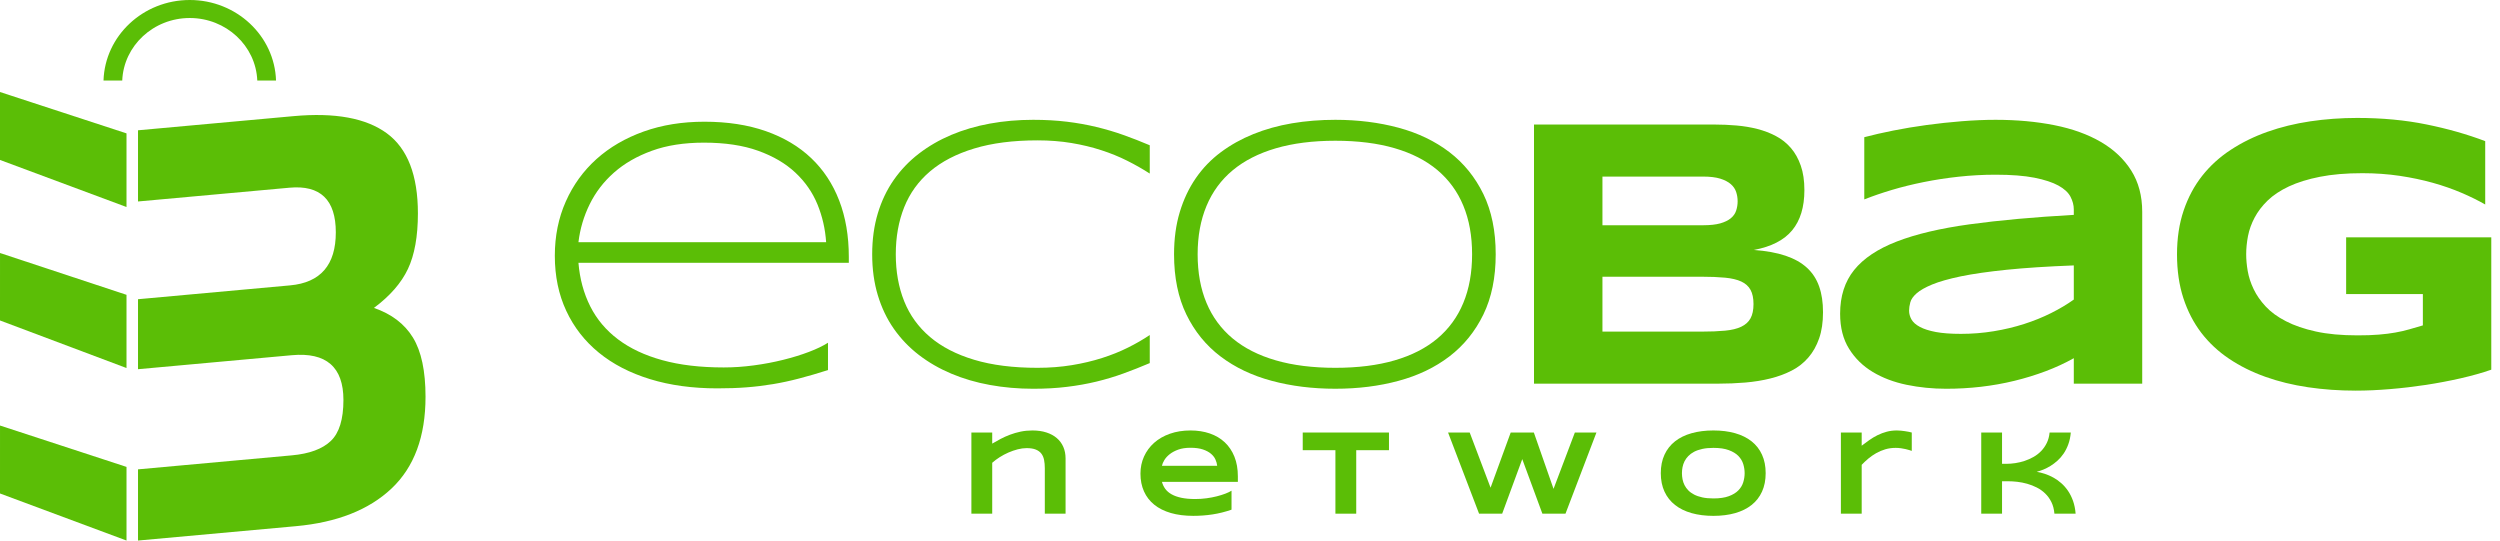 <svg xmlns="http://www.w3.org/2000/svg" xmlns:xlink="http://www.w3.org/1999/xlink" width="185px" height="40px" viewBox="0 0 185 40"><title>99BDAAE0-C481-437D-B660-EDFD4164E730</title><desc>Created with sketchtool.</desc><g id="Page-1" stroke="none" stroke-width="1" fill="none" fill-rule="evenodd"><g id="homepage" transform="translate(-150, -30)" fill="#5BBE06"><g id="nav"><g id="logo" transform="translate(150, 30)"><g id="Group-48" transform="translate(71.489, 31.489)"><path d="M5.827,6.523 L5.827,3.158 C5.827,2.933 5.809,2.73 5.773,2.548 C5.737,2.366 5.67,2.21 5.572,2.08 C5.474,1.951 5.336,1.85 5.161,1.779 C4.985,1.708 4.759,1.672 4.482,1.672 C4.272,1.672 4.051,1.701 3.82,1.761 C3.589,1.821 3.361,1.9 3.134,1.999 C2.907,2.098 2.69,2.214 2.484,2.345 C2.278,2.476 2.095,2.613 1.935,2.756 L1.935,6.523 L0.394,6.523 L0.394,0.518 L1.935,0.518 L1.935,1.339 C2.128,1.223 2.334,1.107 2.553,0.992 C2.771,0.877 3.004,0.773 3.25,0.68 C3.496,0.586 3.758,0.511 4.034,0.452 C4.311,0.394 4.603,0.365 4.91,0.365 C5.294,0.365 5.638,0.414 5.941,0.512 C6.244,0.609 6.5,0.747 6.711,0.927 C6.921,1.106 7.083,1.323 7.195,1.578 C7.307,1.833 7.363,2.118 7.363,2.432 L7.363,6.523 L5.827,6.523 Z" id="Fill-41"></path><path d="M18.582,2.979 C18.568,2.83 18.526,2.676 18.455,2.517 C18.385,2.359 18.273,2.215 18.121,2.087 C17.969,1.959 17.77,1.853 17.524,1.77 C17.278,1.687 16.97,1.646 16.602,1.646 C16.257,1.646 15.958,1.691 15.706,1.781 C15.454,1.872 15.243,1.984 15.073,2.118 C14.903,2.252 14.771,2.396 14.677,2.55 C14.583,2.705 14.522,2.848 14.494,2.979 L18.582,2.979 Z M19.644,6.226 C19.176,6.389 18.71,6.506 18.244,6.577 C17.778,6.649 17.301,6.684 16.814,6.684 C16.192,6.684 15.638,6.614 15.152,6.473 C14.666,6.331 14.258,6.127 13.926,5.859 C13.594,5.591 13.34,5.263 13.166,4.875 C12.992,4.488 12.905,4.049 12.905,3.56 C12.905,3.105 12.992,2.684 13.168,2.295 C13.344,1.906 13.593,1.568 13.915,1.28 C14.237,0.994 14.627,0.769 15.083,0.608 C15.54,0.446 16.049,0.365 16.611,0.365 C17.128,0.365 17.602,0.439 18.032,0.586 C18.462,0.733 18.832,0.95 19.14,1.239 C19.449,1.528 19.688,1.883 19.858,2.305 C20.028,2.728 20.113,3.215 20.113,3.765 L20.113,4.167 L14.494,4.167 C14.544,4.357 14.626,4.53 14.741,4.687 C14.856,4.845 15.012,4.979 15.208,5.089 C15.404,5.2 15.646,5.286 15.932,5.347 C16.219,5.408 16.561,5.439 16.959,5.439 C17.242,5.439 17.518,5.421 17.789,5.384 C18.061,5.348 18.313,5.3 18.549,5.24 C18.784,5.18 18.996,5.114 19.186,5.042 C19.375,4.969 19.528,4.896 19.644,4.823 L19.644,6.226 Z" id="Fill-42"></path><polygon id="Fill-43" points="28.872 1.825 28.872 6.523 27.332 6.523 27.332 1.825 24.913 1.825 24.913 0.518 31.295 0.518 31.295 1.825"></polygon><polygon id="Fill-44" points="42.016 0.518 43.473 4.687 45.05 0.518 46.648 0.518 44.357 6.523 42.647 6.523 41.158 2.485 39.672 6.523 37.962 6.523 35.668 0.518 37.269 0.518 38.813 4.6 40.303 0.518"></polygon><path d="M57.614,3.525 C57.614,3.301 57.58,3.077 57.512,2.854 C57.444,2.631 57.324,2.431 57.151,2.253 C56.979,2.076 56.742,1.931 56.443,1.821 C56.145,1.709 55.765,1.654 55.302,1.654 C54.993,1.654 54.72,1.68 54.485,1.731 C54.249,1.782 54.046,1.853 53.875,1.942 C53.704,2.033 53.56,2.139 53.444,2.259 C53.327,2.381 53.235,2.51 53.165,2.648 C53.096,2.787 53.047,2.931 53.018,3.081 C52.989,3.231 52.975,3.379 52.975,3.525 C52.975,3.673 52.989,3.823 53.018,3.975 C53.047,4.126 53.096,4.272 53.165,4.41 C53.235,4.549 53.327,4.677 53.444,4.797 C53.56,4.916 53.704,5.02 53.875,5.109 C54.046,5.198 54.249,5.268 54.485,5.319 C54.72,5.37 54.993,5.395 55.302,5.395 C55.765,5.395 56.145,5.34 56.443,5.229 C56.742,5.119 56.979,4.974 57.151,4.797 C57.324,4.619 57.444,4.419 57.512,4.196 C57.58,3.973 57.614,3.749 57.614,3.525 Z M59.17,3.525 C59.17,4.041 59.08,4.496 58.9,4.891 C58.721,5.285 58.463,5.615 58.128,5.88 C57.794,6.145 57.387,6.346 56.91,6.482 C56.433,6.617 55.897,6.685 55.302,6.685 C54.708,6.685 54.17,6.617 53.69,6.482 C53.21,6.346 52.802,6.145 52.464,5.88 C52.127,5.615 51.866,5.285 51.684,4.891 C51.501,4.496 51.41,4.041 51.41,3.525 C51.41,3.009 51.501,2.554 51.684,2.159 C51.866,1.764 52.127,1.434 52.464,1.169 C52.802,0.904 53.21,0.703 53.69,0.568 C54.17,0.433 54.708,0.365 55.302,0.365 C55.897,0.365 56.433,0.433 56.91,0.568 C57.387,0.703 57.794,0.904 58.128,1.169 C58.463,1.434 58.721,1.764 58.9,2.159 C59.08,2.554 59.17,3.009 59.17,3.525 Z" id="Fill-45"></path><path d="M69.802,1.818 C69.723,1.793 69.631,1.768 69.526,1.744 C69.421,1.719 69.305,1.698 69.179,1.681 C69.053,1.663 68.924,1.654 68.791,1.654 C68.515,1.654 68.257,1.69 68.018,1.761 C67.778,1.833 67.555,1.927 67.347,2.046 C67.14,2.163 66.947,2.298 66.768,2.447 C66.59,2.598 66.426,2.751 66.276,2.908 L66.276,6.523 L64.737,6.523 L64.737,0.518 L66.276,0.518 L66.276,1.493 C66.462,1.347 66.652,1.206 66.847,1.071 C67.042,0.936 67.245,0.815 67.457,0.71 C67.669,0.606 67.892,0.522 68.127,0.459 C68.363,0.396 68.611,0.365 68.875,0.365 C68.974,0.365 69.076,0.37 69.179,0.38 C69.283,0.39 69.384,0.403 69.482,0.418 C69.58,0.432 69.672,0.448 69.758,0.465 C69.844,0.483 69.919,0.5 69.982,0.518 L69.982,1.877 C69.941,1.862 69.881,1.843 69.802,1.818" id="Fill-46"></path><path d="M80.538,6.523 C80.51,6.196 80.436,5.91 80.314,5.664 C80.192,5.418 80.039,5.206 79.855,5.029 C79.672,4.851 79.464,4.703 79.233,4.587 C79.002,4.471 78.765,4.377 78.521,4.309 C78.278,4.241 78.035,4.193 77.793,4.165 C77.551,4.137 77.326,4.124 77.118,4.124 L76.662,4.124 L76.662,6.523 L75.123,6.523 L75.123,0.518 L76.662,0.518 L76.662,2.834 L76.977,2.834 C77.191,2.834 77.413,2.817 77.646,2.782 C77.878,2.747 78.108,2.692 78.337,2.616 C78.564,2.54 78.784,2.442 78.995,2.323 C79.204,2.204 79.393,2.058 79.559,1.886 C79.725,1.714 79.863,1.515 79.974,1.289 C80.084,1.064 80.153,0.807 80.181,0.518 L81.75,0.518 C81.722,0.836 81.662,1.123 81.569,1.379 C81.476,1.635 81.362,1.865 81.225,2.068 C81.088,2.27 80.935,2.447 80.767,2.598 C80.597,2.75 80.425,2.88 80.247,2.99 C80.07,3.099 79.894,3.189 79.719,3.26 C79.543,3.332 79.379,3.386 79.227,3.424 C79.42,3.456 79.622,3.507 79.83,3.575 C80.039,3.644 80.246,3.734 80.451,3.846 C80.656,3.958 80.851,4.096 81.038,4.259 C81.225,4.422 81.393,4.613 81.542,4.831 C81.692,5.05 81.816,5.299 81.916,5.579 C82.015,5.859 82.079,6.174 82.107,6.523 L80.538,6.523 Z" id="Fill-47"></path></g><g id="Group-55" transform="translate(40.851, 8.511)"><path d="M20.283,9.412 C20.218,8.436 20.005,7.505 19.642,6.615 C19.277,5.727 18.733,4.944 18.008,4.264 C17.284,3.585 16.365,3.045 15.25,2.645 C14.134,2.244 12.798,2.045 11.242,2.045 C9.776,2.045 8.491,2.244 7.39,2.645 C6.287,3.045 5.354,3.582 4.589,4.256 C3.824,4.93 3.224,5.713 2.787,6.6 C2.349,7.489 2.071,8.427 1.954,9.412 L20.283,9.412 Z M20.42,18.875 C19.655,19.118 18.945,19.325 18.29,19.496 C17.636,19.668 16.989,19.809 16.352,19.914 C15.715,20.021 15.067,20.101 14.408,20.151 C13.748,20.204 13.022,20.228 12.23,20.228 C10.392,20.228 8.731,20.001 7.249,19.544 C5.766,19.089 4.503,18.435 3.462,17.584 C2.42,16.732 1.616,15.702 1.053,14.492 C0.488,13.284 0.206,11.926 0.206,10.418 C0.206,8.956 0.476,7.617 1.018,6.399 C1.559,5.18 2.318,4.133 3.29,3.258 C4.264,2.385 5.429,1.706 6.785,1.221 C8.141,0.737 9.637,0.496 11.275,0.496 C12.977,0.496 14.491,0.728 15.82,1.193 C17.148,1.66 18.268,2.325 19.177,3.189 C20.087,4.054 20.779,5.103 21.252,6.336 C21.726,7.568 21.961,8.956 21.961,10.502 L21.961,10.935 L1.954,10.935 C2.053,12.126 2.344,13.198 2.827,14.158 C3.31,15.116 3.994,15.931 4.883,16.6 C5.77,17.269 6.863,17.785 8.161,18.142 C9.457,18.501 10.972,18.68 12.704,18.68 C13.44,18.68 14.186,18.629 14.943,18.526 C15.698,18.425 16.422,18.288 17.115,18.114 C17.806,17.943 18.439,17.747 19.012,17.529 C19.586,17.311 20.056,17.084 20.42,16.852 L20.42,18.875 Z" id="Fill-49"></path><path d="M42.287,19.125 C41.645,19.359 40.978,19.56 40.288,19.727 C39.595,19.894 38.867,20.024 38.103,20.116 C37.338,20.211 36.506,20.257 35.605,20.257 C34.495,20.257 33.428,20.163 32.406,19.977 C31.381,19.793 30.428,19.511 29.545,19.139 C28.663,18.768 27.862,18.304 27.143,17.752 C26.424,17.198 25.808,16.553 25.294,15.82 C24.779,15.084 24.384,14.255 24.107,13.334 C23.829,12.414 23.691,11.404 23.691,10.306 C23.691,9.209 23.829,8.199 24.107,7.277 C24.384,6.358 24.779,5.53 25.294,4.794 C25.808,4.059 26.424,3.415 27.143,2.861 C27.862,2.308 28.663,1.844 29.545,1.471 C30.428,1.101 31.378,0.82 32.398,0.635 C33.417,0.448 34.486,0.355 35.605,0.355 C36.506,0.355 37.338,0.403 38.103,0.496 C38.867,0.589 39.595,0.719 40.288,0.887 C40.978,1.054 41.645,1.25 42.287,1.48 C42.928,1.707 43.576,1.961 44.231,2.239 L44.231,4.333 C43.712,3.999 43.157,3.682 42.565,3.385 C41.973,3.087 41.333,2.826 40.646,2.604 C39.958,2.379 39.223,2.203 38.439,2.072 C37.658,1.942 36.82,1.876 35.926,1.876 C34.125,1.876 32.563,2.076 31.242,2.477 C29.921,2.877 28.832,3.442 27.971,4.172 C27.111,4.902 26.473,5.788 26.059,6.824 C25.645,7.863 25.437,9.023 25.437,10.306 C25.437,11.59 25.645,12.749 26.059,13.78 C26.473,14.814 27.111,15.696 27.971,16.426 C28.832,17.156 29.921,17.719 31.242,18.114 C32.563,18.511 34.125,18.707 35.926,18.707 C36.82,18.707 37.664,18.641 38.46,18.511 C39.257,18.382 40.004,18.204 40.7,17.982 C41.398,17.76 42.04,17.501 42.627,17.207 C43.214,16.915 43.748,16.606 44.231,16.279 L44.231,18.358 C43.576,18.637 42.928,18.892 42.287,19.125" id="Fill-50"></path><path d="M68.084,10.306 C68.084,8.947 67.867,7.747 67.434,6.706 C67.004,5.664 66.362,4.787 65.516,4.074 C64.67,3.363 63.615,2.824 62.355,2.457 C61.094,2.089 59.63,1.904 57.964,1.904 C56.297,1.904 54.829,2.092 53.559,2.463 C52.289,2.835 51.226,3.378 50.37,4.089 C49.514,4.8 48.867,5.68 48.431,6.727 C47.994,7.773 47.774,8.966 47.774,10.306 C47.774,11.665 47.994,12.864 48.431,13.906 C48.867,14.949 49.514,15.825 50.37,16.539 C51.226,17.248 52.289,17.79 53.559,18.155 C54.829,18.524 56.297,18.707 57.964,18.707 C59.63,18.707 61.094,18.524 62.355,18.155 C63.615,17.79 64.67,17.248 65.516,16.539 C66.362,15.825 67.004,14.949 67.434,13.906 C67.867,12.864 68.084,11.665 68.084,10.306 Z M69.831,10.306 C69.831,12.028 69.526,13.514 68.918,14.765 C68.308,16.016 67.47,17.049 66.408,17.863 C65.343,18.678 64.089,19.281 62.643,19.67 C61.197,20.063 59.637,20.256 57.964,20.256 C56.281,20.256 54.713,20.063 53.257,19.67 C51.802,19.281 50.539,18.678 49.465,17.863 C48.391,17.049 47.551,16.016 46.942,14.765 C46.333,13.514 46.029,12.028 46.029,10.306 C46.029,9.162 46.169,8.122 46.451,7.188 C46.732,6.253 47.128,5.415 47.638,4.675 C48.147,3.935 48.763,3.295 49.486,2.757 C50.209,2.217 51.013,1.768 51.9,1.41 C52.786,1.052 53.739,0.786 54.758,0.613 C55.777,0.442 56.845,0.355 57.964,0.355 C59.637,0.355 61.197,0.552 62.643,0.941 C64.089,1.332 65.343,1.935 66.408,2.749 C67.47,3.563 68.308,4.597 68.918,5.848 C69.526,7.1 69.831,8.585 69.831,10.306 Z" id="Fill-51"></path><path d="M88.908,13.99 C88.908,13.554 88.834,13.203 88.688,12.938 C88.543,12.672 88.315,12.467 88.006,12.323 C87.696,12.179 87.297,12.084 86.805,12.037 C86.314,11.991 85.727,11.966 85.044,11.966 L77.73,11.966 L77.73,16.029 L85.044,16.029 C85.727,16.029 86.314,16.005 86.805,15.958 C87.297,15.912 87.696,15.814 88.006,15.665 C88.315,15.517 88.543,15.311 88.688,15.045 C88.834,14.779 88.908,14.429 88.908,13.99 Z M87.734,6.385 C87.734,6.143 87.696,5.912 87.624,5.695 C87.552,5.475 87.42,5.282 87.228,5.114 C87.037,4.948 86.777,4.813 86.451,4.71 C86.121,4.608 85.703,4.556 85.194,4.556 L77.73,4.556 L77.73,8.157 L85.194,8.157 C85.703,8.157 86.121,8.11 86.451,8.018 C86.777,7.925 87.037,7.798 87.228,7.641 C87.42,7.482 87.552,7.295 87.624,7.075 C87.696,6.857 87.734,6.626 87.734,6.385 Z M94.052,14.591 C94.052,15.335 93.957,15.982 93.765,16.531 C93.574,17.079 93.309,17.552 92.966,17.947 C92.626,18.343 92.217,18.665 91.74,18.91 C91.261,19.157 90.733,19.353 90.155,19.496 C89.577,19.641 88.961,19.74 88.306,19.797 C87.651,19.852 86.972,19.88 86.273,19.88 L72.665,19.88 L72.665,0.705 L86.027,0.705 C86.563,0.705 87.103,0.728 87.645,0.775 C88.185,0.821 88.701,0.907 89.193,1.033 C89.685,1.159 90.141,1.332 90.565,1.557 C90.988,1.779 91.356,2.072 91.671,2.434 C91.985,2.798 92.23,3.237 92.407,3.748 C92.586,4.259 92.674,4.864 92.674,5.562 C92.674,6.808 92.374,7.797 91.775,8.526 C91.172,9.258 90.226,9.744 88.934,9.986 C89.843,10.051 90.624,10.193 91.274,10.411 C91.925,10.63 92.455,10.926 92.865,11.305 C93.274,11.681 93.574,12.141 93.765,12.686 C93.957,13.23 94.052,13.865 94.052,14.591 Z" id="Fill-52"></path><path d="M112.61,11.13 C110.663,11.204 109.009,11.312 107.648,11.451 C106.288,11.59 105.157,11.753 104.257,11.937 C103.356,12.126 102.649,12.327 102.135,12.539 C101.619,12.753 101.234,12.971 100.98,13.194 C100.726,13.419 100.568,13.641 100.511,13.865 C100.449,14.088 100.421,14.293 100.421,14.478 C100.421,14.703 100.481,14.918 100.598,15.129 C100.717,15.338 100.924,15.522 101.219,15.678 C101.515,15.839 101.909,15.963 102.399,16.057 C102.891,16.149 103.511,16.195 104.257,16.195 C105.085,16.195 105.894,16.13 106.685,16 C107.477,15.871 108.228,15.69 108.938,15.463 C109.648,15.235 110.314,14.966 110.937,14.653 C111.561,14.341 112.119,14.008 112.61,13.657 L112.61,11.13 Z M112.61,19.88 L112.61,17.995 C111.964,18.358 111.269,18.68 110.529,18.958 C109.786,19.238 109.015,19.475 108.214,19.67 C107.414,19.865 106.589,20.012 105.737,20.111 C104.887,20.209 104.028,20.257 103.165,20.257 C102.154,20.257 101.18,20.159 100.237,19.964 C99.297,19.768 98.46,19.453 97.733,19.015 C97.004,18.577 96.419,18.007 95.979,17.297 C95.537,16.591 95.318,15.725 95.318,14.703 C95.318,13.41 95.662,12.332 96.354,11.471 C97.046,10.611 98.101,9.906 99.52,9.358 C100.939,8.81 102.735,8.386 104.905,8.088 C107.074,7.79 109.643,7.556 112.61,7.39 L112.61,6.985 C112.61,6.669 112.527,6.355 112.363,6.042 C112.2,5.731 111.902,5.457 111.47,5.22 C111.037,4.982 110.446,4.789 109.695,4.639 C108.945,4.491 107.987,4.417 106.823,4.417 C105.904,4.417 104.995,4.467 104.101,4.564 C103.203,4.662 102.34,4.794 101.506,4.962 C100.675,5.13 99.884,5.324 99.138,5.547 C98.392,5.77 97.715,6.004 97.106,6.245 L97.106,1.641 C97.742,1.471 98.456,1.311 99.248,1.151 C100.04,0.993 100.863,0.857 101.718,0.74 C102.574,0.624 103.437,0.53 104.311,0.461 C105.184,0.391 106.021,0.355 106.823,0.355 C108.396,0.355 109.848,0.488 111.176,0.753 C112.505,1.018 113.648,1.431 114.609,1.99 C115.569,2.548 116.319,3.254 116.86,4.11 C117.401,4.967 117.673,5.984 117.673,7.166 L117.673,19.88 L112.61,19.88 Z" id="Fill-53"></path><path d="M133.582,0.216 C135.419,0.216 137.129,0.376 138.708,0.698 C140.285,1.018 141.734,1.432 143.055,1.934 L143.055,6.623 C142.536,6.324 141.952,6.035 141.299,5.757 C140.65,5.479 139.944,5.232 139.177,5.017 C138.413,4.803 137.595,4.631 136.721,4.5 C135.848,4.371 134.928,4.305 133.964,4.305 C132.763,4.305 131.717,4.394 130.824,4.571 C129.932,4.747 129.169,4.985 128.532,5.282 C127.896,5.581 127.372,5.927 126.961,6.322 C126.554,6.717 126.231,7.138 125.994,7.585 C125.756,8.031 125.593,8.488 125.501,8.953 C125.412,9.417 125.367,9.869 125.367,10.306 C125.367,10.688 125.403,11.102 125.481,11.549 C125.56,11.995 125.704,12.441 125.919,12.888 C126.132,13.334 126.431,13.762 126.812,14.171 C127.193,14.581 127.692,14.944 128.308,15.26 C128.921,15.578 129.66,15.831 130.525,16.021 C131.389,16.212 132.416,16.306 133.61,16.306 C134.21,16.306 134.733,16.289 135.178,16.251 C135.625,16.215 136.033,16.164 136.399,16.098 C136.769,16.033 137.116,15.954 137.437,15.86 C137.76,15.768 138.094,15.67 138.441,15.568 L138.441,13.25 L132.763,13.25 L132.763,9.051 L143.504,9.051 L143.504,18.846 C142.831,19.08 142.078,19.291 141.247,19.482 C140.413,19.672 139.553,19.835 138.666,19.972 C137.779,20.105 136.889,20.211 135.997,20.284 C135.107,20.358 134.264,20.396 133.473,20.396 C132.244,20.396 131.066,20.312 129.939,20.145 C128.809,19.977 127.756,19.719 126.779,19.37 C125.8,19.021 124.908,18.578 124.104,18.038 C123.299,17.498 122.611,16.856 122.042,16.113 C121.474,15.368 121.033,14.514 120.718,13.552 C120.404,12.587 120.248,11.507 120.248,10.306 C120.248,9.115 120.412,8.036 120.739,7.067 C121.066,6.102 121.523,5.245 122.11,4.5 C122.697,3.757 123.403,3.114 124.226,2.576 C125.05,2.035 125.955,1.591 126.942,1.242 C127.93,0.892 128.985,0.635 130.108,0.467 C131.231,0.301 132.39,0.216 133.582,0.216" id="Fill-54"></path></g><path d="M14.043,1.333 C16.736,1.333 18.934,3.391 19.039,5.957 L20.426,5.957 C20.32,2.656 17.501,0 14.043,0 C10.584,0 7.765,2.656 7.66,5.957 L9.046,5.957 C9.151,3.391 11.349,1.333 14.043,1.333" id="Fill-56"></path><path d="M30.557,24.979 C29.934,23.964 28.972,23.233 27.671,22.786 C28.857,21.904 29.696,20.943 30.188,19.901 C30.679,18.859 30.925,17.49 30.925,15.793 C30.925,12.966 30.159,10.99 28.625,9.864 C27.092,8.738 24.792,8.315 21.726,8.594 L10.213,9.641 L10.213,14.909 L21.422,13.89 C23.707,13.682 24.85,14.783 24.85,17.194 C24.85,19.605 23.722,20.913 21.465,21.118 L10.213,22.142 L10.213,27.321 L21.596,26.285 C24.141,26.054 25.414,27.159 25.414,29.599 C25.414,31.028 25.103,32.038 24.481,32.63 C23.859,33.223 22.898,33.578 21.596,33.696 L10.213,34.732 L10.213,40 L21.899,38.937 C24.937,38.661 27.295,37.732 28.972,36.151 C30.65,34.569 31.489,32.306 31.489,29.359 C31.489,27.454 31.179,25.994 30.557,24.979" id="Fill-57"></path><polygon id="Fill-58" points="0 23.714 9.361 27.234 9.362 21.817 0.001 18.723"></polygon><polygon id="Fill-59" points="0 11.836 9.361 15.319 9.362 9.87 0 6.809"></polygon><polygon id="Fill-60" points="0 36.517 9.362 40 9.362 34.551 0.001 31.489"></polygon></g></g></g></g></svg>